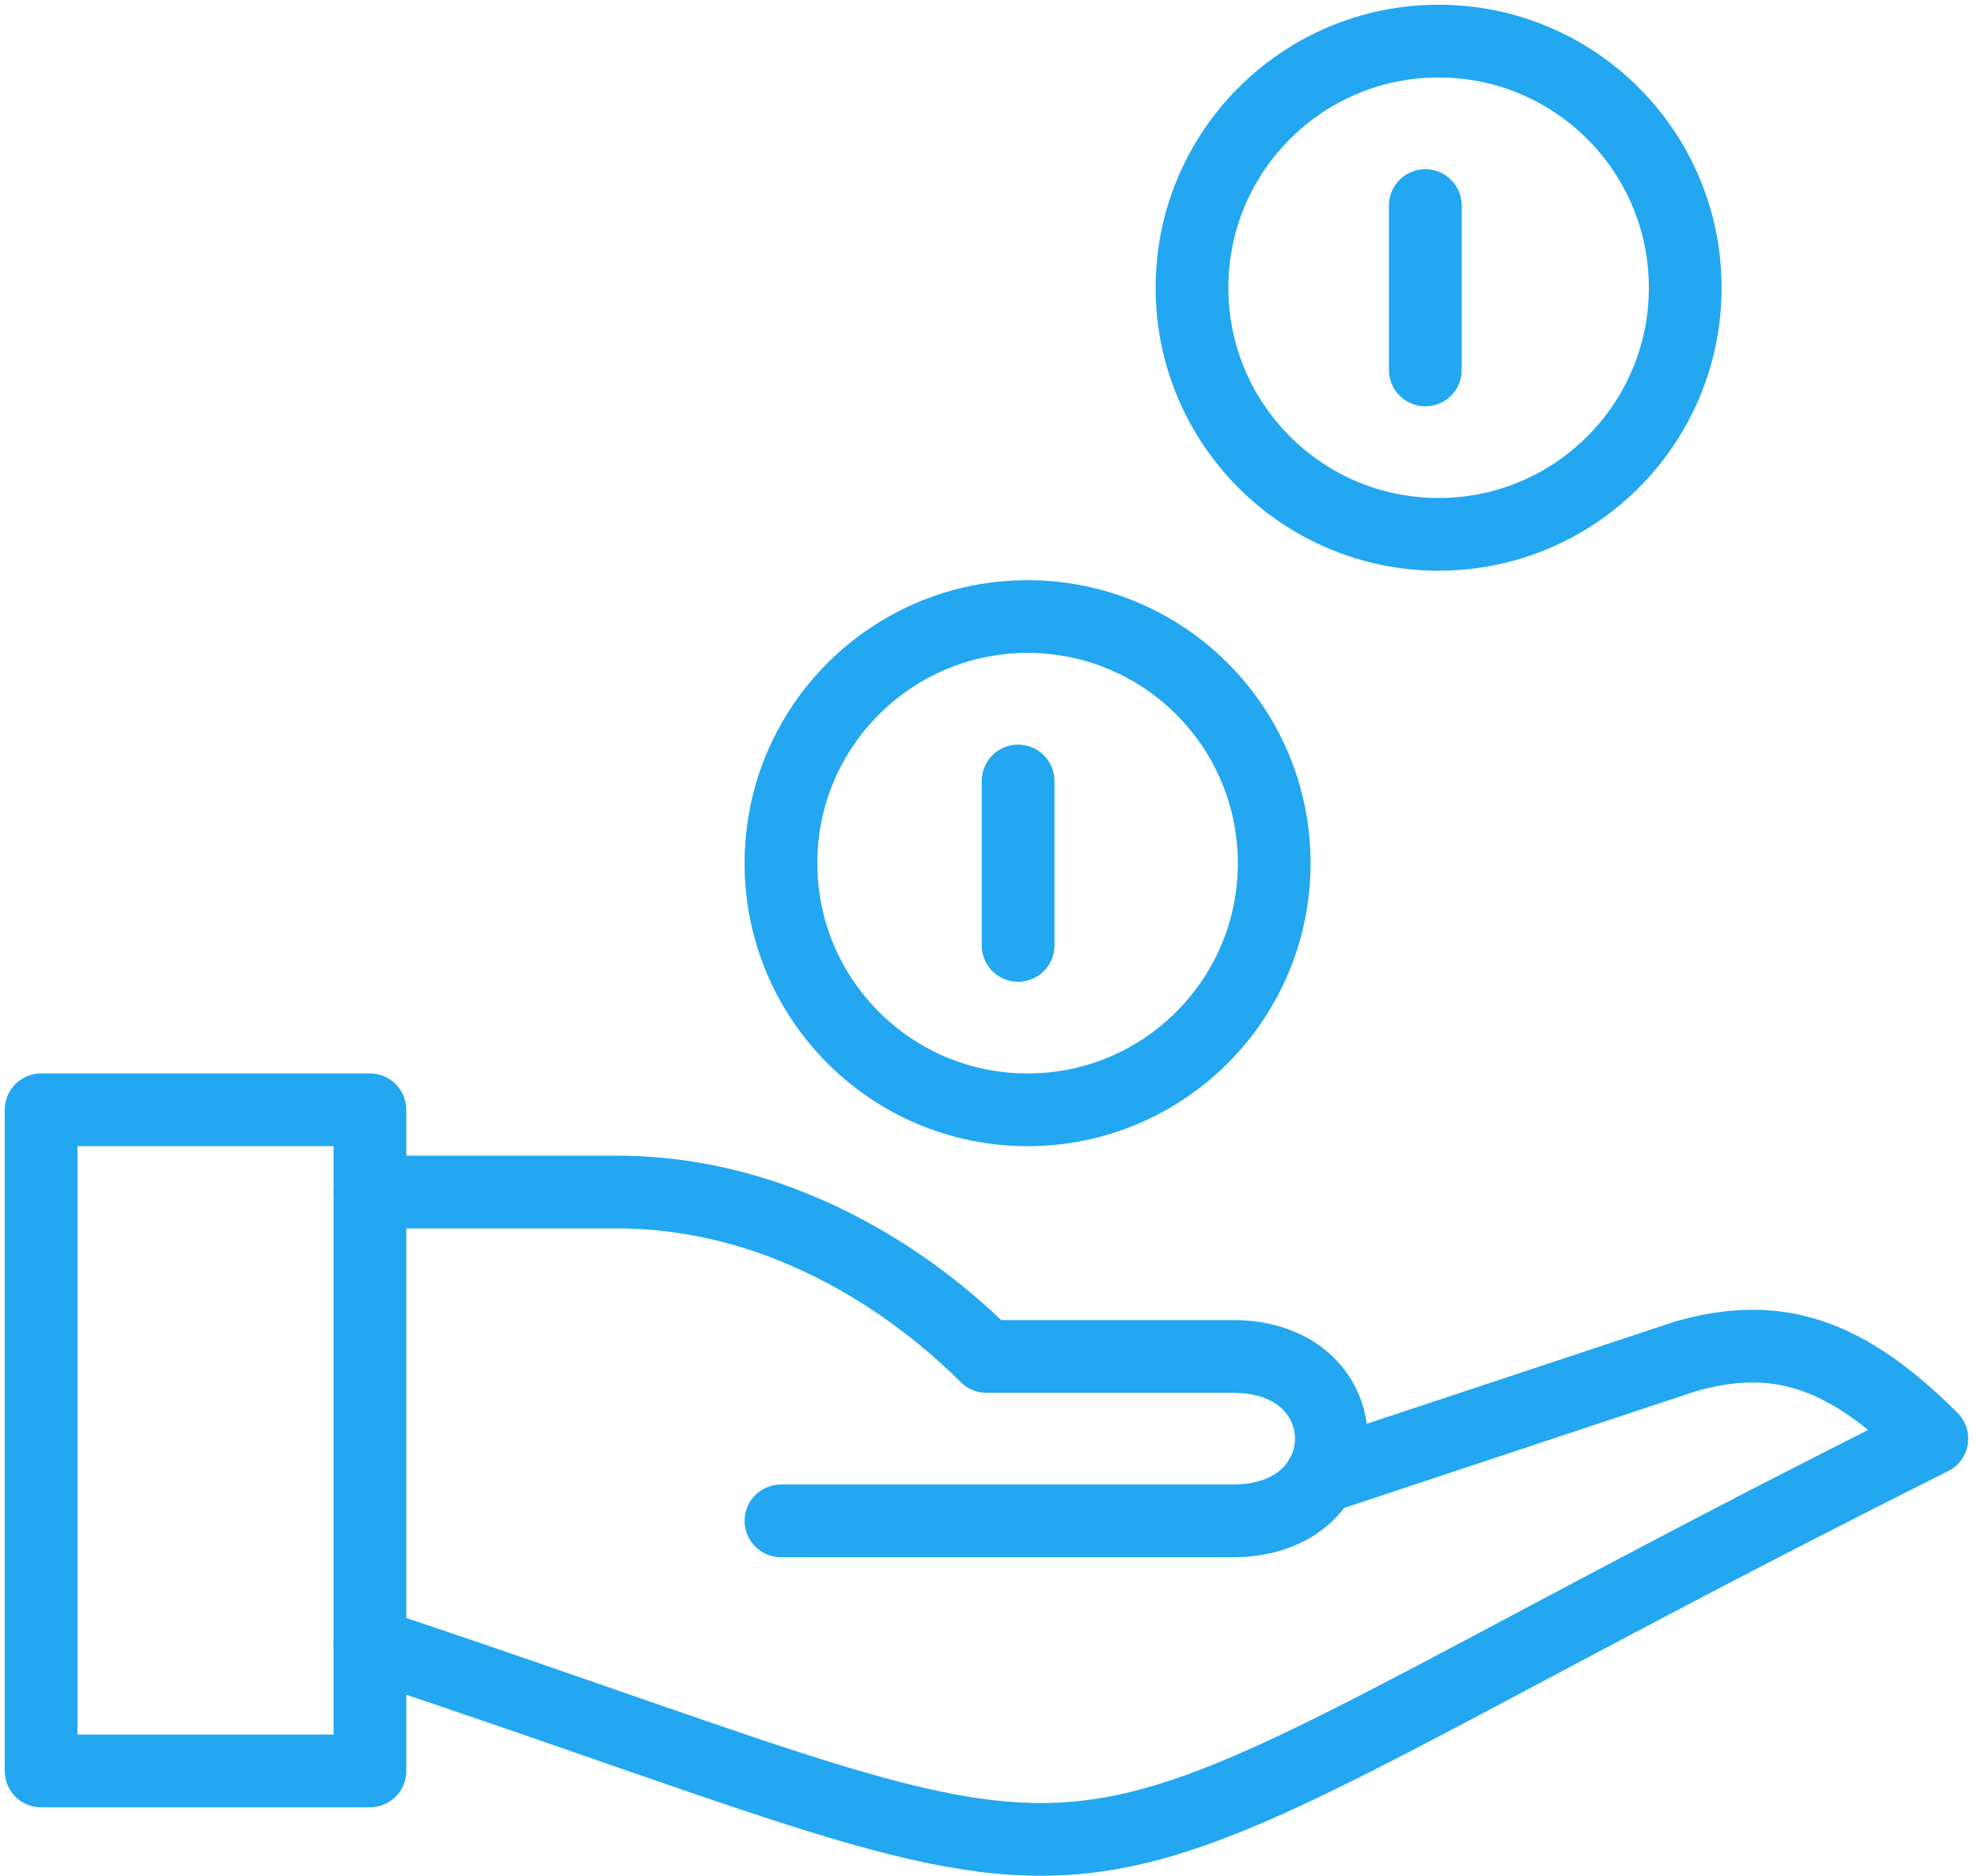 <?xml version="1.0" encoding="UTF-8" standalone="no"?>
<svg width="136px" height="129px" viewBox="0 0 136 129" version="1.1" xmlns="http://www.w3.org/2000/svg" xmlns:xlink="http://www.w3.org/1999/xlink" xmlns:sketch="http://www.bohemiancoding.com/sketch/ns">
    <!-- Generator: Sketch 3.4.1 (15681) - http://www.bohemiancoding.com/sketch -->
    <title>Group</title>
    <desc>Created with Sketch.</desc>
    <defs></defs>
    <g id="Donate" stroke="none" stroke-width="1" fill="none" fill-rule="evenodd" sketch:type="MSPage">
        <g sketch:type="MSArtboardGroup" transform="translate(-542, -277)" id="Group" stroke="#22A7F0" stroke-width="5" stroke-linejoin="round">
            <g sketch:type="MSLayerGroup" transform="translate(544, 279)">
                <path d="M23.435,119.759 L0.826,119.759 L0.826,74.304 L23.435,74.304 L23.435,119.759 Z" id="Stroke-1280" sketch:type="MSShapeGroup"></path>
                <path d="M23.435,111.043 C82.783,130.826 63,130.826 130.826,96.913 C124.818,90.905 120.076,89.492 113.87,91.261 L88.808,99.575" id="Stroke-1281" stroke-linecap="round" sketch:type="MSShapeGroup"></path>
                <path d="M23.435,79.957 L40.391,79.957 C53.685,79.957 63,88.435 65.826,91.261 L82.783,91.261 C91.792,91.261 91.792,102.565 82.783,102.565 L51.696,102.565" id="Stroke-1282" stroke-linecap="round" sketch:type="MSShapeGroup"></path>
                <path d="M79.957,17.783 C79.957,27.148 87.547,34.739 96.913,34.739 C106.279,34.739 113.87,27.148 113.87,17.783 C113.87,8.417 106.279,0.826 96.913,0.826 C87.547,0.826 79.957,8.417 79.957,17.783 L79.957,17.783 Z" id="Stroke-1283" stroke-linecap="round" sketch:type="MSShapeGroup"></path>
                <path d="M51.696,57.348 C51.696,66.713 59.287,74.304 68.652,74.304 C78.018,74.304 85.609,66.713 85.609,57.348 C85.609,47.982 78.018,40.391 68.652,40.391 C59.287,40.391 51.696,47.982 51.696,57.348 L51.696,57.348 Z" id="Stroke-1284" stroke-linecap="round" sketch:type="MSShapeGroup"></path>
                <path d="M68,51.696 L68,63" id="Stroke-1285" stroke-linecap="round" sketch:type="MSShapeGroup"></path>
                <path d="M96,12.13 L96,23.435" id="Stroke-1286" stroke-linecap="round" sketch:type="MSShapeGroup"></path>
            </g>
        </g>
    </g>
</svg>